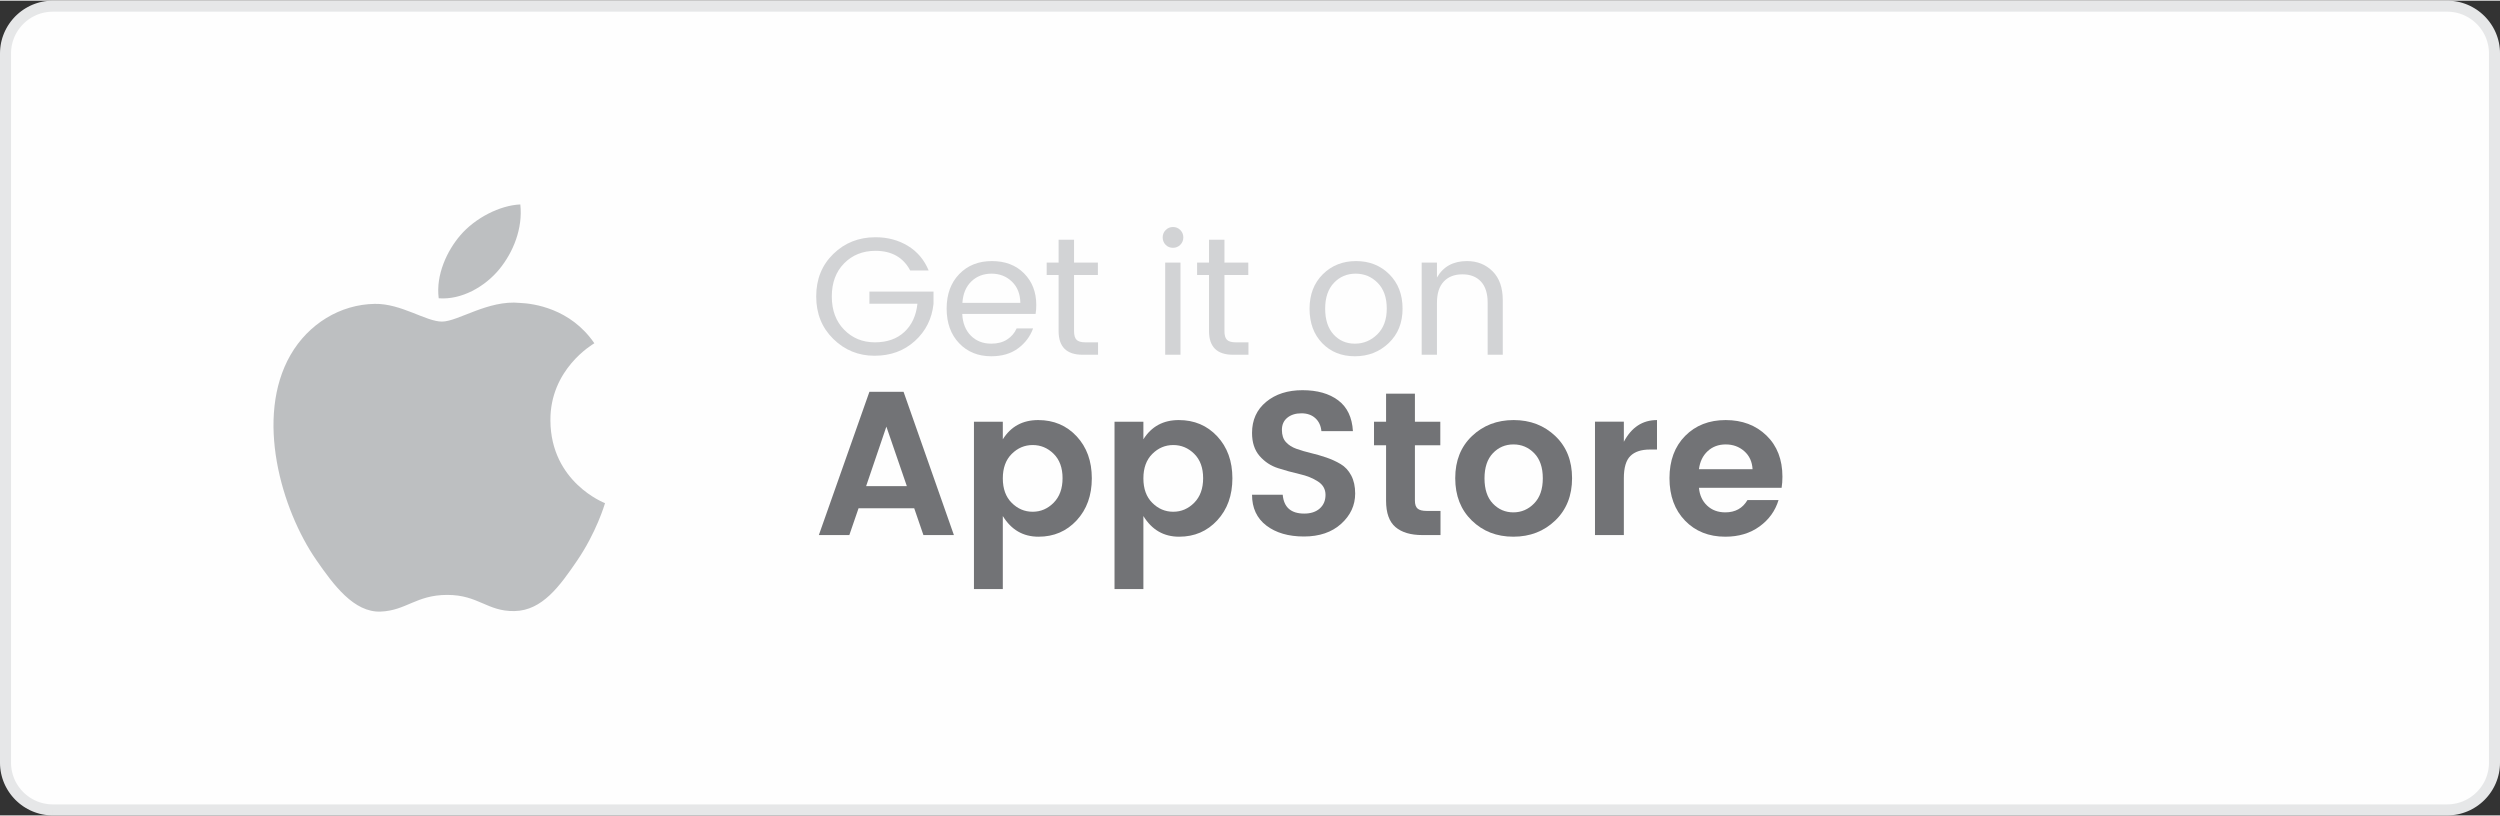 <?xml version="1.0" encoding="UTF-8"?>
<!DOCTYPE svg PUBLIC "-//W3C//DTD SVG 1.1//EN" "http://www.w3.org/Graphics/SVG/1.1/DTD/svg11.dtd">
<!-- Creator: CorelDRAW X8 -->
<svg xmlns="http://www.w3.org/2000/svg" xml:space="preserve" width="193px" height="63px" version="1.1" style="shape-rendering:geometricPrecision; text-rendering:geometricPrecision; image-rendering:optimizeQuality; fill-rule:evenodd; clip-rule:evenodd"
viewBox="0 0 7492294 2441695"
 xmlns:xlink="http://www.w3.org/1999/xlink">
 <rect x="0" y="0" width="7492294" height="2441695" fill="#333333" stroke="none"/>
 <defs>
  <style type="text/css">
   <![CDATA[
    .fil0 {fill:#FEFEFE}
    .fil4 {fill:#BDBFC1}
    .fil1 {fill:#E6E7E8;fill-rule:nonzero}
    .fil2 {fill:#D2D3D5;fill-rule:nonzero}
    .fil3 {fill:#727376;fill-rule:nonzero}
   ]]>
  </style>
 </defs>
 <g id="Camada_x0020_1">
  <g>
   <path class="fil0" d="M158124 16519l7176047 0c77914,0 141604,63644 141604,141559l0 2125539c0,77915 -63690,141559 -141604,141559l-7176047 0c-77915,0 -141605,-63644 -141605,-141559l0 -2125539c0,-77915 63690,-141559 141605,-141559z"/>
   <path id="1" class="fil1" d="M7334171 33038l-7176047 0 0 -33038 7176047 0 0 0 0 33038zm158123 125040l-33038 0 0 0 -183 -6424 -459 -6287 -826 -6240 -1101 -6149 -1423 -6057 -1652 -5919 -1973 -5782 -2248 -5690 -2478 -5506 -2799 -5415 -2983 -5185 -3303 -5093 -3488 -4910 -3762 -4772 -3901 -4543 -4175 -4313 -4360 -4222 -4542 -3900 -4727 -3717 -4909 -3533 -5048 -3212 -5277 -3029 -5460 -2799 -5461 -2523 -5644 -2203 -5873 -2019 -5874 -1652 -6011 -1376 -6148 -1102 -6287 -826 -6286 -458 -6424 -184 0 -33038 8076 184 8030 642 7938 1009 7709 1377 7663 1744 7525 2202 7342 2478 7204 2845 7021 3166 6745 3533 6562 3763 6516 4130 6194 4451 5920 4634 5735 5002 5553 5231 5185 5506 5001 5736 4681 5965 4405 6195 4129 6378 3809 6654 3533 6791 3212 7066 2799 7158 2524 7342 2111 7480 1789 7617 1377 7800 1010 7893 642 8030 183 8076 0 0zm-33038 2125539l0 -2125539 33038 0 0 2125539 0 0 -33038 0zm-125085 158078l0 -33038 0 0 6424 -184 6286 -458 6287 -826 6148 -1102 6011 -1376 5874 -1652 5873 -2019 5644 -2203 5461 -2523 5460 -2799 5277 -3029 5048 -3212 4909 -3533 4727 -3717 4542 -3900 4360 -4222 4175 -4313 3901 -4543 3762 -4772 3488 -4910 3303 -5093 2983 -5185 2799 -5415 2478 -5506 2248 -5690 1973 -5782 1652 -5919 1423 -6057 1101 -6149 826 -6240 459 -6287 183 -6424 33038 0 -183 8076 -642 8030 -1010 7893 -1377 7800 -1789 7617 -2111 7480 -2524 7342 -2799 7158 -3212 7066 -3533 6792 -3809 6653 -4129 6378 -4405 6195 -4681 5965 -5001 5736 -5185 5506 -5553 5231 -5735 5002 -5920 4634 -6194 4451 -6516 4130 -6562 3763 -6745 3533 -7021 3166 -7204 2845 -7342 2478 -7525 2202 -7663 1744 -7709 1377 -7938 1009 -8030 643 -8076 183 0 0zm-7176047 -33038l7176047 0 0 33038 -7176047 0 0 0 0 -33038zm-158124 -125040l33038 0 0 0 184 6424 458 6287 826 6240 1102 6149 1422 6057 1652 5919 1973 5782 2249 5690 2477 5506 2799 5415 2983 5185 3304 5093 3487 4910 3763 4772 3900 4543 4176 4313 4359 4222 4543 3900 4726 3717 4910 3533 5047 3212 5277 3029 5461 2799 5460 2523 5644 2203 5874 2019 5873 1652 6011 1376 6149 1102 6286 826 6287 458 6424 184 0 33038 -8076 -183 -8030 -643 -7939 -1009 -7708 -1377 -7663 -1744 -7526 -2202 -7342 -2478 -7204 -2845 -7020 -3166 -6746 -3533 -6561 -3763 -6516 -4130 -6195 -4451 -5919 -4634 -5736 -5002 -5552 -5231 -5185 -5506 -5002 -5736 -4680 -5965 -4405 -6195 -4130 -6378 -3809 -6653 -3533 -6792 -3212 -7066 -2799 -7158 -2524 -7342 -2110 -7480 -1790 -7617 -1377 -7800 -1009 -7893 -642 -8030 -184 -8076 0 0zm33038 -2125539l0 2125539 -33038 0 0 -2125539 0 0 33038 0zm125086 -158078l0 33038 0 0 -6424 184 -6287 458 -6286 826 -6149 1102 -6011 1376 -5873 1652 -5874 2019 -5644 2203 -5460 2523 -5461 2799 -5277 3029 -5047 3212 -4910 3533 -4726 3717 -4543 3900 -4359 4222 -4176 4313 -3900 4543 -3763 4772 -3487 4910 -3304 5093 -2983 5185 -2799 5415 -2477 5506 -2249 5690 -1973 5782 -1652 5919 -1422 6057 -1102 6149 -826 6240 -458 6287 -184 6424 -33038 0 184 -8076 642 -8030 1009 -7893 1377 -7800 1790 -7617 2110 -7480 2524 -7342 2799 -7158 3212 -7066 3533 -6791 3809 -6654 4130 -6378 4405 -6195 4680 -5965 5002 -5736 5185 -5506 5552 -5231 5736 -5002 5919 -4634 6195 -4451 6516 -4130 6561 -3763 6746 -3533 7020 -3166 7204 -2845 7342 -2478 7526 -2202 7663 -1744 7708 -1377 7939 -1009 8030 -642 8076 -184 0 0z"/>
  </g>
  <g>
   <path class="fil2" d="M2620926 1064192c-48134,0 -89340,-16794 -123525,-50337 -34231,-33543 -51301,-76033 -51301,-127518 0,-51484 17070,-93929 51301,-127288 34185,-33359 76309,-50062 126279,-50062 36204,0 68508,8581 96819,25651 28358,17115 49236,41756 62635,73968l-55339 0c-20786,-39233 -55476,-58872 -104115,-58872 -37902,0 -69197,12527 -93838,37489 -24640,25008 -36984,58092 -36984,99344 0,41297 12344,74473 36984,99619 24641,25191 55339,37764 92094,37764 36709,0 66214,-10416 88514,-31203 22301,-20786 35287,-48960 39004,-84522l-143899 0 0 -36204 192171 0 0 36204c-4680,44923 -23310,82182 -55844,111687 -32533,29505 -72867,44280 -120956,44280z"/>
   <path id="1" class="fil2" d="M2970809 1065706c-39554,0 -71766,-13077 -96591,-39278 -24824,-26155 -37214,-60708 -37214,-103611 0,-42950 12573,-77410 37719,-103382 25146,-26017 57771,-39003 97829,-39003 40105,0 72317,12343 96591,36984 24319,24641 36479,56073 36479,94342 0,9728 -642,18768 -1973,27165l-219887 0c1331,27486 10004,49190 25926,65158 15923,15923 36296,23861 61121,23861 18767,0 34644,-4176 47538,-12573 12940,-8351 22392,-19455 28449,-33175l49282 0c-8719,24136 -23723,44096 -45015,59835 -21291,15785 -48042,23677 -80254,23677zm87046 -160005c-367,-26476 -8719,-47721 -25146,-63644 -16473,-15922 -36847,-23907 -61166,-23907 -24274,0 -44510,7801 -60616,23402 -16106,15602 -24962,36985 -26660,64149l173588 0z"/>
   <path id="2" class="fil2" d="M3253054 1023950l37719 0 0 37214 -46299 0c-47951,0 -71904,-23632 -71904,-70940l0 -168036 -35745 0 0 -37213 35745 0 0 -68417 46253 0 0 68417 71445 0 0 37213 -71445 0 0 168036c0,12435 2524,21153 7572,26155 5001,5047 13903,7571 26659,7571z"/>
   <path id="3" class="fil2" d="M3537273 731655c-6057,6011 -13398,9040 -22117,9040 -8718,0 -16014,-3029 -21887,-9040 -5874,-6057 -8811,-13445 -8811,-22163 0,-8718 3029,-16106 9040,-22117 6057,-6057 13353,-9086 21888,-9086 8580,0 15830,3029 21887,9086 6057,6011 9040,13399 9040,22117 0,8718 -2983,16106 -9040,22163zm-45289 329509l0 -276189 45794 0 0 276189 -45794 0z"/>
   <path id="4" class="fil2" d="M3703794 1023950l37719 0 0 37214 -46299 0c-47951,0 -71904,-23632 -71904,-70940l0 -168036 -35745 0 0 -37213 35745 0 0 -68417 46253 0 0 68417 71445 0 0 37213 -71445 0 0 168036c0,12435 2524,21153 7571,26155 5002,5047 13904,7571 26660,7571z"/>
   <path id="5" class="fil2" d="M4060468 1027942c25833,0 48226,-9269 67177,-27899 18951,-18630 28403,-44372 28403,-77226 0,-32855 -9039,-58551 -27164,-76997 -18125,-18446 -40151,-27670 -66168,-27670 -25972,0 -47722,9224 -65158,27670 -17437,18446 -26156,44188 -26156,77226 0,33038 8398,58780 25146,77227 16794,18446 38086,27669 63920,27669zm-97876 -1514c-25283,-26155 -37948,-60524 -37948,-103106 0,-42583 13216,-77043 39738,-103382 26476,-26339 59698,-39508 99619,-39508 39875,0 73096,13169 99573,39508 26522,26339 39783,60707 39783,103106 0,42445 -13858,76814 -41527,103152 -27669,26339 -61442,39508 -101362,39508 -39921,0 -72547,-13077 -97876,-39278z"/>
   <path id="6" class="fil2" d="M4306463 784975l0 44785c18768,-32901 48823,-49328 90075,-49328 30514,0 55981,10141 76446,30423 20465,20327 30698,49235 30698,86816l0 163493 -45290 0 0 -155967c0,-27853 -6699,-48961 -20098,-63369 -13444,-14454 -31982,-21659 -55614,-21659 -23631,0 -42261,7205 -55843,21659 -13583,14408 -20374,35516 -20374,63369l0 155967 -45794 0 0 -276189 45794 0z"/>
   <path class="fil3" d="M2767395 1601565l-27577 -80347 -166797 0 -27623 80347 -91360 0 151471 -429265 102418 0 150828 429265 -91360 0zm-171706 -146560l122057 0 -61350 -178452 -60707 178452z"/>
   <path id="1" class="fil3" d="M3157749 1504654c17758,-17988 26660,-42491 26660,-73556 0,-31065 -8902,-55385 -26660,-73005 -17804,-17574 -38774,-26339 -62864,-26339 -24136,0 -45060,8902 -62864,26660 -17804,17804 -26660,42216 -26660,73281 0,31064 8856,55522 26660,73280 17804,17804 38728,26705 62864,26705 24090,0 45060,-9039 62864,-27026zm-152388 -190061c24090,-38453 59468,-57679 106089,-57679 46574,0 85027,16290 115266,48777 30239,32487 45381,74382 45381,125682 0,51347 -15142,93333 -45381,126050 -30239,32716 -68371,49052 -114349,49052 -46023,0 -81677,-20649 -107006,-61946l0 218923 -86496 0 0 -501628 86496 0 0 52769z"/>
   <path id="2" class="fil3" d="M3579030 1504654c17758,-17988 26660,-42491 26660,-73556 0,-31065 -8902,-55385 -26660,-73005 -17804,-17574 -38774,-26339 -62864,-26339 -24136,0 -45060,8902 -62864,26660 -17804,17804 -26660,42216 -26660,73281 0,31064 8856,55522 26660,73280 17804,17804 38728,26705 62864,26705 24090,0 45060,-9039 62864,-27026zm-152388 -190061c24090,-38453 59468,-57679 106089,-57679 46574,0 85027,16290 115266,48777 30239,32487 45381,74382 45381,125682 0,51347 -15142,93333 -45381,126050 -30239,32716 -68371,49052 -114349,49052 -46023,0 -81677,-20649 -107006,-61946l0 218923 -86496 0 0 -501628 86496 0 0 52769z"/>
   <path id="3" class="fil3" d="M3900095 1236678c-17207,0 -31202,4405 -42077,13215 -10829,8765 -16244,20925 -16244,36480 0,15510 3992,27715 11976,36480 7939,8810 18538,15555 31616,20235 13077,4727 27394,8902 42903,12573 15556,3671 31065,8168 46621,13491 15555,5322 29826,11838 42903,19639 13124,7755 23632,19089 31616,34002 7938,14958 11930,33038 11930,54283 0,35149 -13995,65434 -41985,90763 -27991,25329 -65205,38039 -111596,38039 -46482,0 -83971,-10966 -112604,-32808 -28587,-21888 -42904,-52678 -42904,-92323l91956 0c3304,37626 24779,56440 64470,56440 19593,0 35149,-5139 46575,-15326 11471,-10233 17207,-23815 17207,-40793 0,-16978 -7571,-30377 -22714,-40150 -15142,-9820 -33405,-17208 -54880,-22072 -21474,-4909 -43087,-10875 -64745,-17803 -21658,-6929 -40059,-19135 -55201,-36480 -15097,-17391 -22668,-40380 -22668,-69013 0,-38819 14087,-69884 42307,-93195 28220,-23310 64470,-34965 108888,-34965 44372,0 80026,10141 107007,30377 26981,20236 41710,50979 44142,92277l-94434 0c-1606,-16336 -7754,-29321 -18400,-38957 -10600,-9591 -24503,-14409 -41665,-14409z"/>
   <path id="4" class="fil3" d="M4275995 1529203l41068 0 0 72362 -54559 0c-34781,0 -61533,-7984 -80346,-23907 -18814,-15968 -28220,-42307 -28220,-79107l0 -166200 -36159 0 0 -70527 36159 0 0 -84018 86449 0 0 84018 76079 0 0 70527 -76079 0 0 166200c0,11012 2662,18905 7984,23585 5323,4726 14500,7067 27624,7067z"/>
   <path id="5" class="fil3" d="M4535389 1533516c24091,0 44877,-8902 62222,-26706 17391,-17758 26063,-42903 26063,-75437 0,-32487 -8580,-57495 -25742,-75115 -17161,-17575 -37902,-26339 -62221,-26339 -24366,0 -44877,8764 -61671,26339 -16749,17620 -25100,42720 -25100,75437 0,32716 8351,57862 25100,75436 16794,17575 37213,26385 61349,26385zm-124489 24503c-33130,-32304 -49695,-74611 -49695,-126921 0,-52356 16795,-94434 50292,-126325 33543,-31891 75115,-47859 124810,-47859 49649,0 91268,15968 124765,47859 33542,31891 50291,73969 50291,126325 0,52310 -16840,94617 -50567,126921 -33726,32304 -75528,48456 -125407,48456 -49878,0 -91359,-16152 -124489,-48456z"/>
   <path id="6" class="fil3" d="M4866550 1261824l0 60111c22897,-43317 55981,-65021 99343,-65021l0 88331 -21474 0c-25742,0 -45198,6424 -58276,19318 -13077,12848 -19593,35057 -19593,66535l0 170467 -86496 0 0 -339741 86496 0z"/>
   <path id="7" class="fil3" d="M5170683 1606475c-49465,0 -89707,-16060 -120772,-48135 -31065,-32120 -46620,-74519 -46620,-127242 0,-52723 15647,-94939 46895,-126646 31295,-31661 71766,-47538 121461,-47538 49649,0 90442,15464 122333,46299 31891,30882 47813,72087 47813,123572 0,11884 -826,22897 -2432,33130l-247739 0c2019,22071 10186,39875 24503,53365 14316,13491 32487,20236 54558,20236 29872,0 51944,-12298 66260,-36801l93195 0c-9820,32304 -28817,58643 -57037,79108 -28174,20419 -62313,30652 -102418,30652zm81586 -202358c-1239,-22484 -9498,-40472 -24824,-53962 -15326,-13491 -33864,-20236 -55523,-20236 -21658,0 -39737,6745 -54283,20236 -14500,13490 -23172,31478 -26017,53962l160647 0z"/>
  </g>
  <path class="fil4" d="M1649516 1259071c-1560,-154499 126004,-228605 131693,-232322 -71674,-104896 -183315,-119258 -223098,-120910 -95030,-9636 -185426,55935 -233652,55935 -48089,0 -122517,-54513 -201349,-53090 -103565,1560 -199054,60248 -252374,152984 -107603,186757 -27578,463359 77318,614829 51255,74106 112375,157344 192585,154407 77272,-3120 106501,-50016 199926,-50016 93424,0 119671,50016 201440,48456 83146,-1514 135823,-75529 186711,-149910 58872,-85991 83100,-169228 84522,-173496 -1835,-872 -162116,-62267 -163722,-246867zm-153673 -453493c42583,-51668 71353,-123342 63507,-194833 -61350,2478 -135686,40839 -179736,92415 -39462,45702 -74061,118707 -64792,188775 68508,5369 138393,-34781 181021,-86357z"/>
 </g>
</svg>
